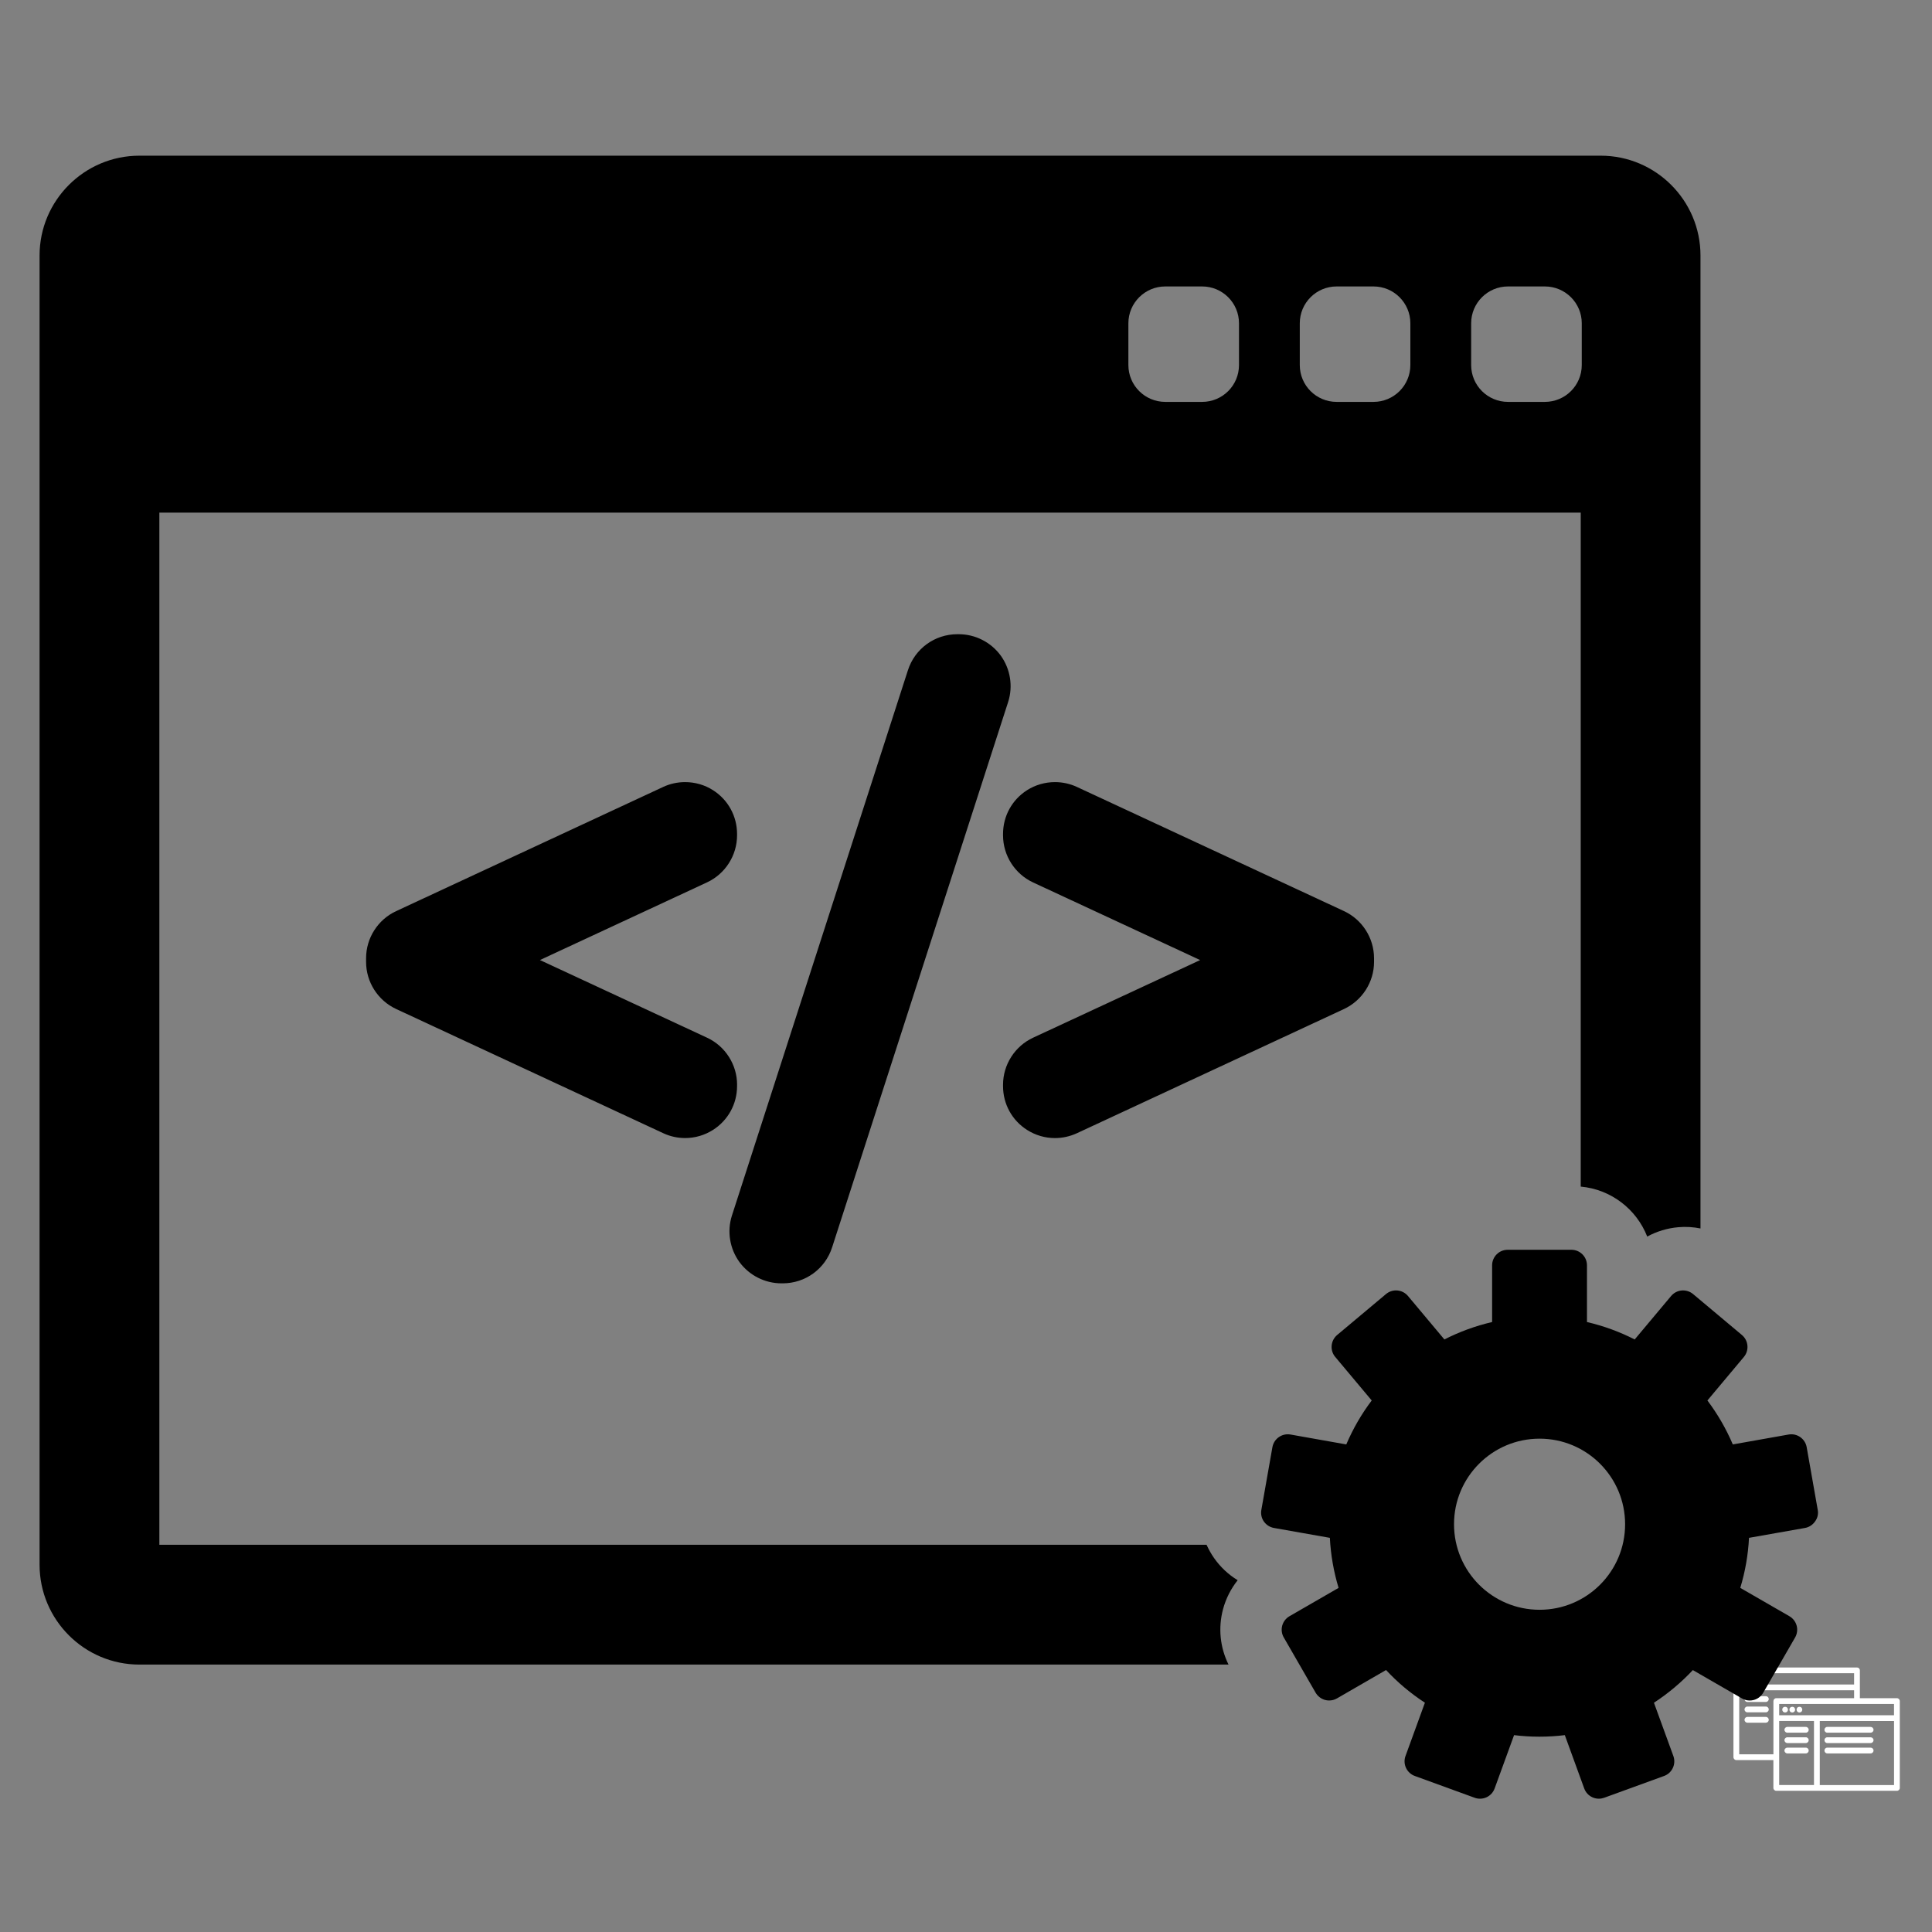 <?xml version="1.0" encoding="utf-8"?>
<!-- Generator: Adobe Illustrator 16.0.0, SVG Export Plug-In . SVG Version: 6.00 Build 0)  -->
<!DOCTYPE svg PUBLIC "-//W3C//DTD SVG 1.1//EN" "http://www.w3.org/Graphics/SVG/1.1/DTD/svg11.dtd">
<svg version="1.1" id="Capa_1" xmlns="http://www.w3.org/2000/svg" xmlns:xlink="http://www.w3.org/1999/xlink" x="0px" y="0px"
	 width="60px" height="60px" viewBox="-10 -10 60 60" enable-background="new -10 -10 60 60" xml:space="preserve">
<rect x="-10" y="-10" width="60" height="60" fill="#808080" stroke="none"/>
<g>
	<path fill="#FFFFFF" d="M48.91,42.739h-1.15v-0.864c0-0.05-0.041-0.09-0.09-0.09h-3.746c-0.05,0-0.09,0.04-0.09,0.09v2.695
		c0,0.05,0.04,0.091,0.09,0.091h1.15v0.864c0,0.05,0.04,0.09,0.09,0.09h3.746c0.049,0,0.09-0.04,0.09-0.09v-2.696
		C49,42.779,48.96,42.739,48.91,42.739z M48.82,43.269h-3.566v-0.35h3.566V43.269z M47.581,41.963v0.351h-3.568v-0.351H47.581z
		 M44.013,44.481v-1.989h3.568v0.247h-2.417c-0.05,0-0.089,0.04-0.089,0.09v1.652H44.013z M45.254,43.447h1.081v1.989h-1.081V43.447
		z M46.515,45.437v-1.989h2.306v1.989H46.515z"/>
	<path fill="#FFFFFF" d="M45.438,43.183c0.024,0,0.047-0.009,0.064-0.025c0.016-0.017,0.025-0.04,0.025-0.063
		c0-0.024-0.01-0.047-0.025-0.063c-0.018-0.018-0.04-0.026-0.064-0.026c-0.023,0-0.047,0.009-0.063,0.026
		c-0.017,0.016-0.026,0.038-0.026,0.063c0,0.023,0.01,0.046,0.026,0.063C45.392,43.174,45.415,43.183,45.438,43.183z"/>
	<path fill="#FFFFFF" d="M45.66,43.183c0.023,0,0.047-0.009,0.064-0.025c0.016-0.017,0.025-0.04,0.025-0.063
		c0-0.024-0.01-0.047-0.025-0.063c-0.018-0.018-0.041-0.026-0.064-0.026s-0.047,0.009-0.063,0.026
		c-0.017,0.016-0.025,0.038-0.025,0.063c0,0.023,0.009,0.046,0.025,0.063C45.613,43.174,45.637,43.183,45.66,43.183z"/>
	<path fill="#FFFFFF" d="M45.883,43.183c0.023,0,0.047-0.009,0.063-0.025c0.017-0.017,0.025-0.04,0.025-0.063
		c0-0.024-0.009-0.047-0.025-0.063c-0.016-0.018-0.039-0.026-0.063-0.026c-0.024,0-0.047,0.009-0.064,0.026
		c-0.016,0.016-0.025,0.038-0.025,0.063c0,0.023,0.01,0.046,0.025,0.063C45.836,43.174,45.858,43.183,45.883,43.183z"/>
	<path fill="#FFFFFF" d="M45.509,43.81h0.573c0.049,0,0.088-0.039,0.088-0.089s-0.039-0.09-0.088-0.09h-0.573
		c-0.05,0-0.091,0.04-0.091,0.09S45.459,43.81,45.509,43.81z"/>
	<path fill="#FFFFFF" d="M46.082,43.953h-0.573c-0.05,0-0.091,0.04-0.091,0.089c0,0.05,0.041,0.09,0.091,0.09h0.573
		c0.049,0,0.088-0.04,0.088-0.09C46.17,43.993,46.131,43.953,46.082,43.953z"/>
	<path fill="#FFFFFF" d="M46.082,44.275h-0.573c-0.05,0-0.091,0.04-0.091,0.089c0,0.05,0.041,0.09,0.091,0.09h0.573
		c0.049,0,0.088-0.04,0.088-0.09C46.17,44.315,46.131,44.275,46.082,44.275z"/>
	<path fill="#FFFFFF" d="M48.094,43.631h-1.345c-0.05,0-0.089,0.04-0.089,0.09s0.039,0.089,0.089,0.089h1.345
		c0.049,0,0.09-0.039,0.09-0.089S48.143,43.631,48.094,43.631z"/>
	<path fill="#FFFFFF" d="M48.094,43.953h-1.345c-0.05,0-0.089,0.04-0.089,0.089c0,0.05,0.039,0.09,0.089,0.09h1.345
		c0.049,0,0.09-0.04,0.09-0.09C48.184,43.993,48.143,43.953,48.094,43.953z"/>
	<path fill="#FFFFFF" d="M48.094,44.275h-1.345c-0.05,0-0.089,0.04-0.089,0.089c0,0.05,0.039,0.09,0.089,0.09h1.345
		c0.049,0,0.09-0.04,0.09-0.09C48.184,44.315,48.143,44.275,48.094,44.275z"/>
	<path fill="#FFFFFF" d="M44.198,42.229c0.023,0,0.047-0.009,0.063-0.026c0.016-0.017,0.025-0.04,0.025-0.063
		s-0.01-0.046-0.025-0.063c-0.017-0.018-0.04-0.026-0.063-0.026s-0.047,0.009-0.063,0.026c-0.017,0.017-0.025,0.039-0.025,0.063
		s0.009,0.047,0.025,0.063C44.151,42.22,44.174,42.229,44.198,42.229z"/>
	<path fill="#FFFFFF" d="M44.42,42.229c0.024,0,0.047-0.009,0.063-0.026c0.018-0.017,0.025-0.04,0.025-0.063
		s-0.008-0.046-0.025-0.063c-0.016-0.018-0.039-0.026-0.063-0.026c-0.024,0-0.047,0.009-0.063,0.026
		c-0.018,0.017-0.027,0.039-0.027,0.063s0.01,0.047,0.027,0.063C44.373,42.22,44.396,42.229,44.42,42.229z"/>
	<path fill="#FFFFFF" d="M44.642,42.229c0.023,0,0.047-0.009,0.063-0.026c0.018-0.017,0.026-0.04,0.026-0.063
		s-0.009-0.046-0.026-0.063c-0.016-0.018-0.039-0.026-0.063-0.026c-0.024,0-0.047,0.009-0.063,0.026
		c-0.017,0.017-0.026,0.039-0.026,0.063s0.01,0.047,0.026,0.063C44.595,42.22,44.617,42.229,44.642,42.229z"/>
	<path fill="#FFFFFF" d="M44.84,42.677h-0.572c-0.05,0-0.09,0.04-0.09,0.089c0,0.05,0.04,0.09,0.09,0.09h0.572
		c0.049,0,0.09-0.04,0.09-0.09C44.93,42.717,44.89,42.677,44.84,42.677z"/>
	<path fill="#FFFFFF" d="M44.84,42.998h-0.572c-0.05,0-0.09,0.041-0.09,0.091c0,0.049,0.04,0.089,0.09,0.089h0.572
		c0.049,0,0.09-0.04,0.09-0.089C44.93,43.039,44.89,42.998,44.84,42.998z"/>
	<path fill="#FFFFFF" d="M44.84,43.32h-0.572c-0.05,0-0.09,0.041-0.09,0.091c0,0.049,0.04,0.089,0.09,0.089h0.572
		c0.049,0,0.09-0.039,0.09-0.089S44.89,43.32,44.84,43.32z"/>
</g>
<g>
	<g>
		<g>
			<path d="M28.437,39.075c-0.286-0.174-0.535-0.406-0.734-0.69c-0.091-0.13-0.168-0.269-0.232-0.41H-5.051V5.92h44.142v20.931
				c0.943,0.085,1.733,0.704,2.065,1.552c0.295-0.161,0.622-0.261,0.966-0.291c0.232-0.021,0.465-0.006,0.688,0.039V-2.065
				c0-1.709-1.389-3.1-3.099-3.1H-5.671c-1.709,0-3.1,1.391-3.1,3.1v40.66c0,1.709,1.391,3.1,3.1,3.1h33.824
				c-0.264-0.534-0.325-1.138-0.171-1.719C28.072,39.643,28.228,39.338,28.437,39.075z M35.688,0.04
				c0-0.632,0.513-1.144,1.145-1.144h1.144c0.633,0,1.146,0.512,1.146,1.144v1.297c0,0.633-0.513,1.144-1.146,1.144h-1.144
				c-0.632,0-1.145-0.511-1.145-1.144V0.04z M30.366,0.04c0-0.632,0.512-1.144,1.144-1.144h1.145c0.633,0,1.145,0.512,1.145,1.144
				v1.297c0,0.633-0.513,1.144-1.145,1.144H31.51c-0.632,0-1.144-0.511-1.144-1.144V0.04z M25.043,0.04
				c0-0.632,0.514-1.144,1.146-1.144h1.144c0.633,0,1.145,0.512,1.145,1.144v1.297c0,0.633-0.512,1.144-1.145,1.144h-1.144
				c-0.632,0-1.146-0.511-1.146-1.144V0.04z"/>
			<path d="M46.452,36.894l-0.344-1.951c-0.047-0.262-0.296-0.438-0.559-0.393l-1.735,0.308c-0.208-0.489-0.475-0.948-0.789-1.365
				l1.133-1.352c0.082-0.098,0.121-0.225,0.11-0.353s-0.072-0.245-0.171-0.328l-1.517-1.272c-0.099-0.082-0.226-0.122-0.354-0.111
				s-0.244,0.073-0.327,0.17l-1.132,1.351c-0.465-0.237-0.962-0.42-1.482-0.541v-1.761c0-0.267-0.217-0.483-0.483-0.483h-1.979
				c-0.268,0-0.484,0.217-0.484,0.483v1.761c-0.521,0.121-1.018,0.304-1.482,0.541l-1.132-1.351
				c-0.172-0.204-0.478-0.23-0.681-0.059l-1.518,1.272c-0.098,0.083-0.159,0.2-0.17,0.328c-0.012,0.128,0.028,0.255,0.111,0.353
				l1.133,1.352c-0.316,0.417-0.581,0.876-0.79,1.365l-1.734-0.308c-0.263-0.045-0.513,0.131-0.56,0.393l-0.344,1.951
				c-0.022,0.126,0.006,0.255,0.08,0.36c0.074,0.104,0.186,0.176,0.312,0.198l1.736,0.307c0.028,0.538,0.121,1.058,0.271,1.554
				l-1.525,0.88c-0.11,0.063-0.192,0.17-0.226,0.294c-0.032,0.124-0.016,0.255,0.049,0.366l0.989,1.715
				c0.064,0.111,0.171,0.192,0.295,0.226c0.04,0.011,0.082,0.016,0.125,0.016c0.083,0,0.167-0.021,0.241-0.064l1.526-0.882
				c0.359,0.386,0.765,0.727,1.207,1.015l-0.603,1.656c-0.044,0.12-0.038,0.253,0.016,0.369c0.055,0.116,0.152,0.207,0.273,0.25
				l1.859,0.677c0.054,0.02,0.111,0.029,0.167,0.029c0.069,0,0.139-0.015,0.204-0.045c0.116-0.055,0.205-0.151,0.249-0.272
				l0.604-1.657c0.258,0.032,0.521,0.048,0.788,0.048c0.266,0,0.529-0.016,0.788-0.048l0.603,1.657
				c0.044,0.121,0.134,0.218,0.25,0.272c0.064,0.03,0.134,0.045,0.204,0.045c0.056,0,0.111-0.01,0.165-0.029l1.861-0.677
				c0.12-0.043,0.218-0.134,0.272-0.25s0.06-0.249,0.016-0.369l-0.603-1.655c0.442-0.289,0.848-0.63,1.208-1.014l1.525,0.88
				c0.074,0.043,0.159,0.065,0.242,0.065c0.042,0,0.083-0.006,0.125-0.017c0.124-0.033,0.229-0.114,0.294-0.226l0.99-1.715
				c0.063-0.111,0.081-0.242,0.048-0.366s-0.114-0.229-0.225-0.294l-1.526-0.88c0.15-0.495,0.244-1.016,0.271-1.554l1.737-0.307
				c0.125-0.021,0.238-0.094,0.311-0.198C46.446,37.148,46.475,37.02,46.452,36.894z M37.813,39.993
				c-1.468,0-2.657-1.189-2.657-2.657c0-1.467,1.189-2.657,2.657-2.657c1.467,0,2.656,1.19,2.656,2.657
				C40.47,38.804,39.28,39.993,37.813,39.993z"/>
			<g>
				<path d="M12.891,23.688c0-0.624-0.366-1.199-0.934-1.462l-5.189-2.411l5.189-2.412c0.567-0.264,0.933-0.837,0.933-1.462V15.9
					c0-0.554-0.279-1.062-0.745-1.359c-0.258-0.165-0.559-0.252-0.869-0.252c-0.233,0-0.469,0.051-0.678,0.149l-8.296,3.858
					c-0.567,0.263-0.933,0.837-0.933,1.462v0.115c0,0.625,0.366,1.198,0.933,1.462l8.297,3.858c0.214,0.1,0.443,0.15,0.679,0.15
					c0.307,0,0.607-0.088,0.867-0.254c0.467-0.298,0.745-0.806,0.745-1.359V23.688L12.891,23.688z"/>
				<path d="M21.077,10.357c-0.304-0.414-0.79-0.661-1.303-0.661h-0.042c-0.704,0-1.321,0.45-1.536,1.12L12.73,27.753
					c-0.156,0.488-0.068,1.026,0.234,1.441c0.303,0.413,0.79,0.661,1.302,0.661h0.042c0.705,0,1.321-0.451,1.535-1.12l5.466-16.935
					C21.466,11.312,21.378,10.772,21.077,10.357z"/>
				<path d="M31.739,18.295l-8.297-3.857c-0.209-0.097-0.444-0.149-0.677-0.149c-0.311,0-0.611,0.087-0.869,0.251
					c-0.468,0.298-0.746,0.806-0.746,1.36v0.042c0,0.625,0.366,1.199,0.933,1.463l5.189,2.411l-5.189,2.411
					c-0.566,0.263-0.933,0.838-0.933,1.462v0.042c0,0.554,0.278,1.062,0.745,1.359c0.26,0.166,0.56,0.254,0.867,0.254
					c0.235,0,0.464-0.051,0.681-0.15l8.296-3.858c0.566-0.265,0.933-0.838,0.933-1.462v-0.115
					C32.672,19.133,32.306,18.559,31.739,18.295z"/>
			</g>
		</g>
	</g>
</g>
</svg>
